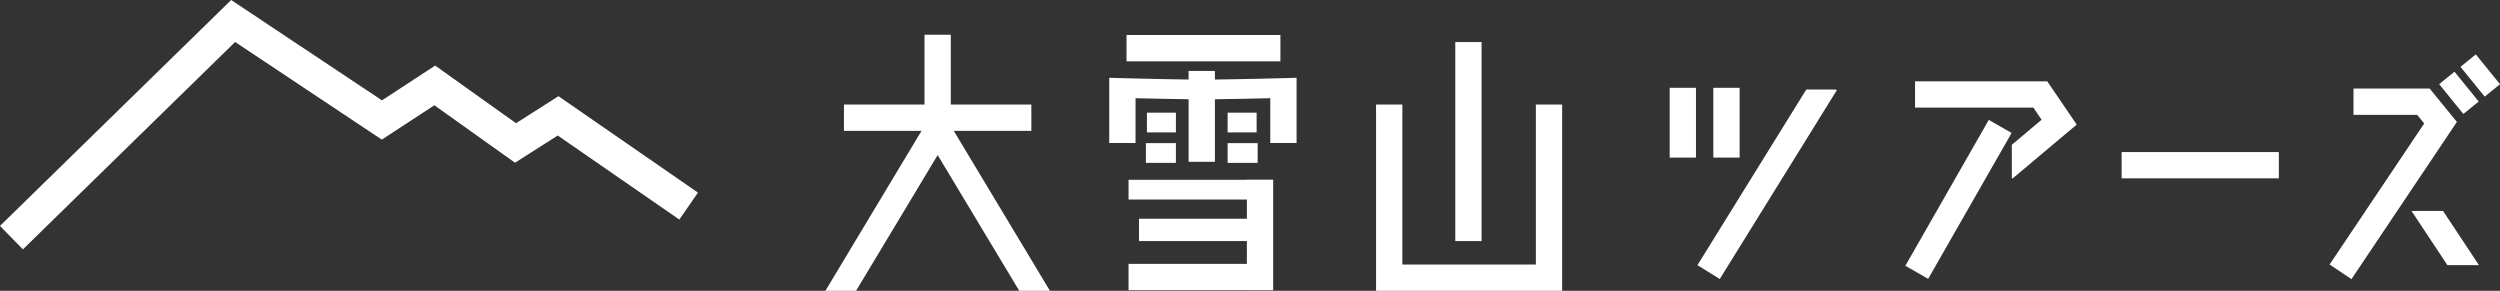 <svg xmlns="http://www.w3.org/2000/svg" width="237" height="27.571" viewBox="0 0 237 27.571"><rect x="0" y="0" width="237" height="27.571" fill="#333333" stroke="none"/><defs><style>.cls-1{fill:#fff}</style></defs><title>logo</title><g id="レイヤー_2" data-name="レイヤー 2"><path class="cls-1" d="M48.92 11.68l-7.667-5.463-5.042 3.297L21.916 0 0 21.416l2.172 2.223L22.29 3.98l13.907 9.256 4.982-3.257 7.645 5.447 4.048-2.58L64.4 20.814l1.766-2.556-13.224-9.14zm115.996-3.355h-2.493v6.613h2.493zm-53.44 2.357h-2.748v1.87h2.748zm6.728 6.366h-11.217v1.87h11.217v1.815h-10.227v2.119h10.227v2.164h-11.218v2.493h11.218v.008h2.493V17.035h-2.493zM234.98 9.623L232.686 6.8l-1.452 1.178 2.294 2.825zm-126.35 5.814h2.846v-1.87h-2.846zm-10.857-3.03V9.912h-7.637v-6.62h-2.493v6.62h-7.637v2.493h7.354L78.245 27.57h2.908L88.89 14.7l7.736 12.87h2.909l-9.116-15.165zm23.61-9.087h-14.588v2.493h14.588zm19.07.666h-2.492v18.866h2.493zM116.38 15.437h2.845v-1.87h-2.845zm-1.206-7.897v-.815h-2.493v.814c-2.683-.031-6.484-.136-6.529-.137l-.996-.027v6.18h2.493V9.31c1.373.033 3.405.079 5.032.098v5.933h2.493V9.409c1.674-.018 3.818-.065 5.248-.1v4.246h2.493v-6.18l-.995.027c-.047.001-4.027.108-6.746.138zm85.957 9.368h14.904v-2.492h-14.904zm29.202-8.514h-7.222v2.493h6.038l.666.817-8.967 13.37 2.07 1.388 9.996-14.902zm-48.787-.686V10.2h11.213l.785 1.152-2.823 2.373v3.135l.06.071 6.091-5.12-2.795-4.103zm47.065 12.29l3.403 5.135h2.99l-3.403-5.136zm6.096-14.84l-1.452 1.178 2.294 2.825L237 7.982zM116.38 10.682v1.87h2.748v-1.87zm64.246 14.514l2.164 1.238 7.911-13.83-2.164-1.237zm-22.34-10.258h2.492V8.325h-2.492zm-12.687 10.14h-12.656V9.913h-2.493v17.658h17.641V9.913H145.6zM171.234 8.49l-10.317 16.646 2.118 1.313L174.13 8.55l-.099-.06z" id="デザイン"/></g></svg>